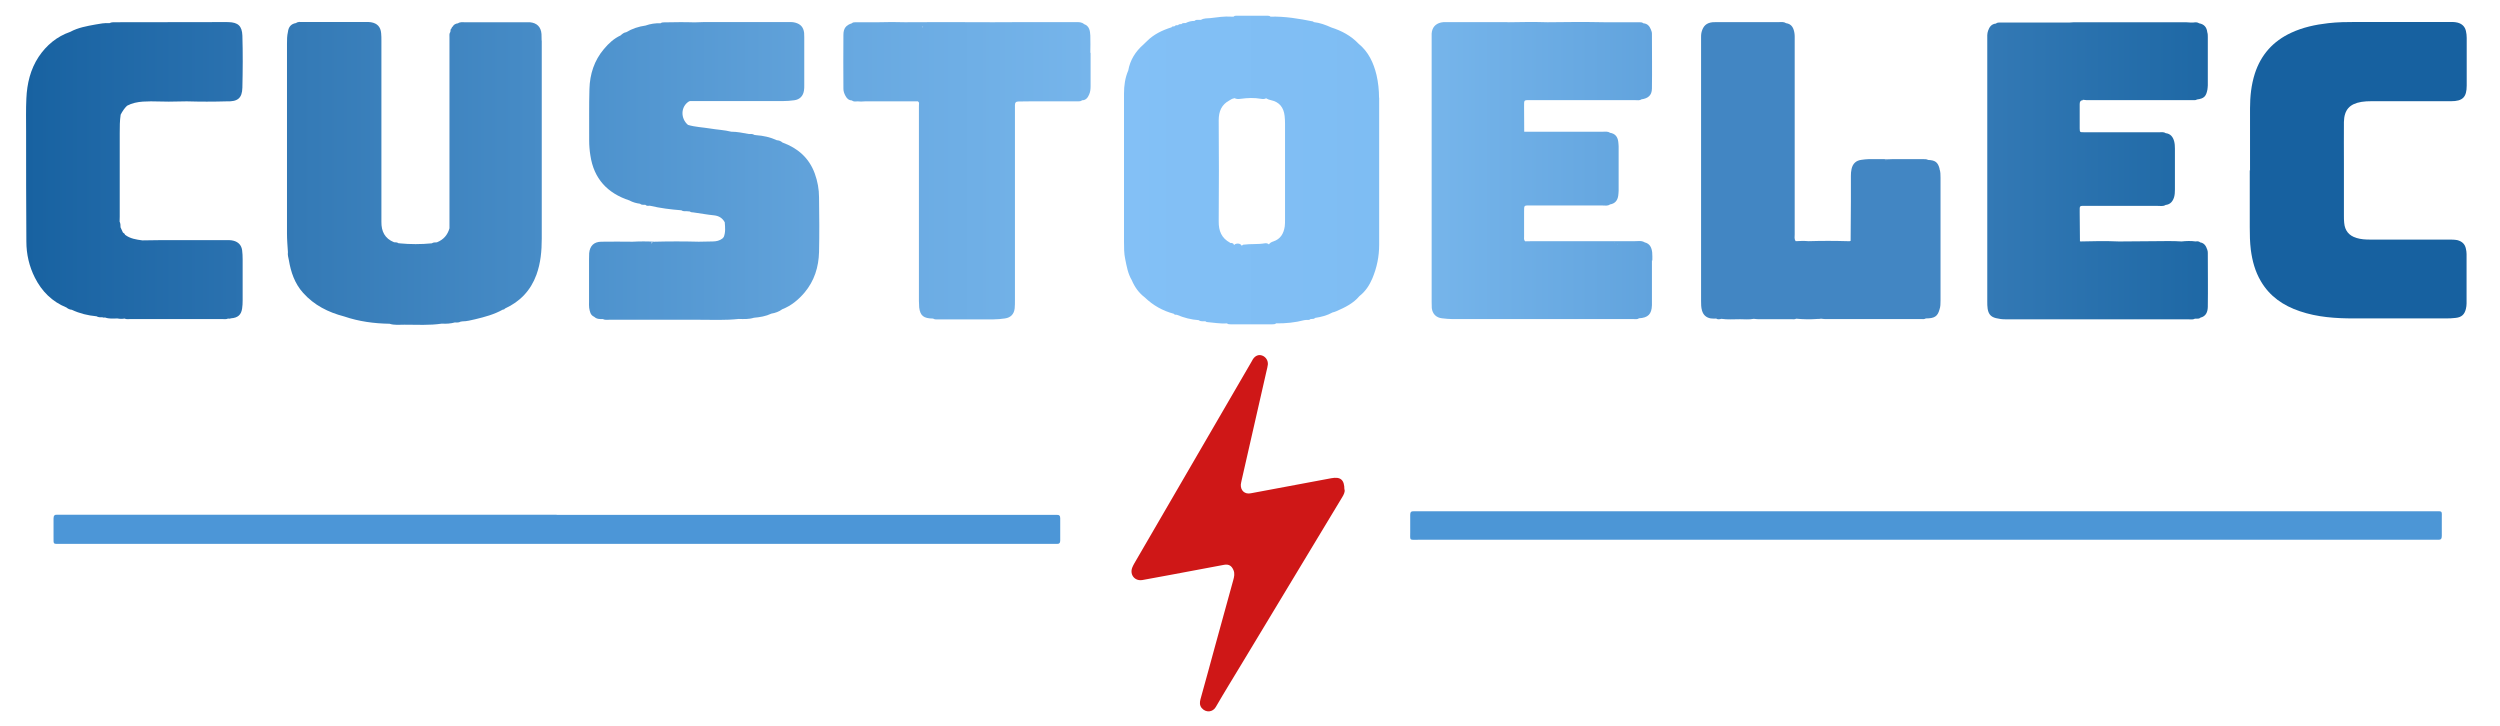 <?xml version="1.0" encoding="UTF-8"?>
<svg xmlns="http://www.w3.org/2000/svg" xmlns:xlink="http://www.w3.org/1999/xlink" viewBox="0 0 187.72 54.53">
  <defs>
    <style>
      .cls-1 {
        fill: url(#Dégradé_sans_nom_49);
      }

      .cls-2 {
        fill: url(#Dégradé_sans_nom_46);
      }

      .cls-3 {
        fill: url(#Dégradé_sans_nom_49-2);
      }

      .cls-4 {
        fill: url(#Dégradé_sans_nom_21);
      }

      .cls-5 {
        fill: #4c96d6;
      }

      .cls-6 {
        fill: #cf1717;
      }

      .cls-7 {
        fill: url(#Dégradé_sans_nom_67);
      }

      .cls-8 {
        fill: url(#Dégradé_sans_nom_35);
      }

      .cls-9 {
        fill: #4c96d7;
      }

      .cls-10 {
        fill: url(#Dégradé_sans_nom_52);
      }

      .cls-11 {
        fill: url(#Dégradé_sans_nom_30);
      }

      .cls-12 {
        fill: #4286c3;
      }

      .cls-13 {
        fill: url(#Dégradé_sans_nom_63);
      }
    </style>
    <linearGradient id="Dégradé_sans_nom_67" data-name="Dégradé sans nom 67" x1="168.95" y1="12.81" x2="185.23" y2="12.81" gradientTransform="matrix(1, 0, 0, 1, 0, 0)" gradientUnits="userSpaceOnUse">
      <stop offset="0" stop-color="#1761a0"/>
      <stop offset="1" stop-color="#1761a0"/>
    </linearGradient>
    <linearGradient id="Dégradé_sans_nom_46" data-name="Dégradé sans nom 46" x1="63.31" y1="12.82" x2="81.88" y2="12.82" gradientTransform="matrix(1, 0, 0, 1, 0, 0)" gradientUnits="userSpaceOnUse">
      <stop offset="0" stop-color="#67a8e0"/>
      <stop offset="1" stop-color="#76b5eb"/>
    </linearGradient>
    <linearGradient id="Dégradé_sans_nom_52" data-name="Dégradé sans nom 52" x1="107.52" y1="12.82" x2="124.08" y2="12.82" gradientTransform="matrix(1, 0, 0, 1, 0, 0)" gradientUnits="userSpaceOnUse">
      <stop offset="0" stop-color="#76b5eb"/>
      <stop offset="1" stop-color="#61a3dd"/>
    </linearGradient>
    <linearGradient id="Dégradé_sans_nom_30" data-name="Dégradé sans nom 30" x1="21.55" y1="13.03" x2="40.67" y2="13.03" gradientTransform="matrix(1, 0, 0, 1, 0, 0)" gradientUnits="userSpaceOnUse">
      <stop offset="0" stop-color="#3379b5"/>
      <stop offset="1" stop-color="#478cc7"/>
    </linearGradient>
    <linearGradient id="Dégradé_sans_nom_49" data-name="Dégradé sans nom 49" x1="86.02" y1="3.21" x2="86.02" y2="3.21" gradientTransform="matrix(1, 0, 0, 1, 0, 0)" gradientUnits="userSpaceOnUse">
      <stop offset="0" stop-color="#83c0f6"/>
      <stop offset="1" stop-color="#7ebdf3"/>
    </linearGradient>
    <linearGradient id="Dégradé_sans_nom_49-2" data-name="Dégradé sans nom 49" x1="84.39" y1="12.79" x2="103.55" y2="12.79" xlink:href="#Dégradé_sans_nom_49"/>
    <linearGradient id="Dégradé_sans_nom_35" data-name="Dégradé sans nom 35" x1="44.23" y1="12.81" x2="61.52" y2="12.81" gradientTransform="matrix(1, 0, 0, 1, 0, 0)" gradientUnits="userSpaceOnUse">
      <stop offset="0" stop-color="#4d92cd"/>
      <stop offset="1" stop-color="#62a3db"/>
    </linearGradient>
    <linearGradient id="Dégradé_sans_nom_63" data-name="Dégradé sans nom 63" x1="149.22" y1="12.81" x2="165.79" y2="12.81" gradientTransform="matrix(1, 0, 0, 1, 0, 0)" gradientUnits="userSpaceOnUse">
      <stop offset="0" stop-color="#3379b5"/>
      <stop offset="1" stop-color="#1e68a5"/>
    </linearGradient>
    <linearGradient id="Dégradé_sans_nom_21" data-name="Dégradé sans nom 21" x1="1.95" y1="12.81" x2="18.24" y2="12.81" gradientTransform="matrix(1, 0, 0, 1, 0, 0)" gradientUnits="userSpaceOnUse">
      <stop offset="0" stop-color="#1862a1"/>
      <stop offset="1" stop-color="#2b72b0"/>
    </linearGradient>
  </defs>
  <g id="Calque_4" data-name="Calque 4"/>
  <g id="Calque_3" data-name="Calque 3">
    <g>
      <path class="cls-7" d="M168.95,12.82c0-1.56,0-3.12,0-4.68,0-.89,.09-1.76,.36-2.61,.46-1.42,1.37-2.44,2.73-3.07,.88-.41,1.82-.61,2.78-.72,.7-.08,1.41-.09,2.11-.09,2.31,0,4.61,0,6.92,0,.23,0,.46-.01,.69,.05,.33,.09,.54,.29,.62,.62,.04,.17,.06,.35,.06,.52,0,1.19,0,2.39,0,3.58,0,.88-.3,1.18-1.18,1.18-2,0-3.99,0-5.99,0-.24,0-.49,.01-.73,.05-.9,.15-1.3,.6-1.32,1.51-.01,1.03,0,2.06,0,3.09,0,1.32,0,2.63,0,3.95,0,.18,0,.35,.02,.53,.05,.59,.36,.97,.93,1.14,.33,.1,.66,.12,1.01,.12,1.97,0,3.94,0,5.9,0,.22,0,.43,0,.65,.04,.35,.09,.58,.29,.65,.65,.03,.13,.05,.27,.05,.4,0,1.24,0,2.47,0,3.71,0,.13-.02,.27-.05,.4-.1,.42-.32,.63-.76,.68-.24,.03-.49,.04-.73,.04-2.31,0-4.61,0-6.92,0-1.37,0-2.74-.09-4.06-.54-1.24-.42-2.26-1.11-2.93-2.26-.43-.73-.64-1.52-.75-2.35-.07-.57-.08-1.14-.08-1.71,0-1.43,0-2.85,0-4.28Z"/>
      <path class="cls-9" d="M41.8,38.66c12.45,0,24.89,0,37.34,0,.07,0,.14,0,.2,0,.19-.01,.27,.06,.27,.25,0,.56,0,1.11,0,1.67,0,.19-.07,.27-.26,.26-.08,0-.16,0-.24,0-24.87,0-49.73,0-74.6,0-.53,0-.49,.04-.49-.48,0-.48,0-.95,0-1.43,0-.21,.08-.3,.28-.28,.08,0,.16,0,.24,0,12.42,0,24.84,0,37.26,0Z"/>
      <path class="cls-5" d="M144.63,38.39c12.72,0,25.44,0,38.16,0,.64,0,.56-.07,.56,.56,0,.43,0,.87,0,1.3,0,.22-.08,.29-.28,.28-.16-.01-.33,0-.49,0-25.37,0-50.74,0-76.11,0-.67,0-.58,.08-.58-.58,0-.43,0-.87,0-1.3,0-.19,.07-.27,.26-.26,.15,0,.3,0,.45,0,12.68,0,25.36,0,38.03,0Z"/>
      <path class="cls-6" d="M100.97,36.77c.02,.18-.07,.38-.19,.57-2.48,4.1-4.95,8.2-7.42,12.3-.69,1.15-1.4,2.29-2.07,3.45-.22,.38-.73,.46-1.06,.07-.16-.2-.15-.42-.09-.65,.38-1.35,.74-2.69,1.11-4.04,.45-1.63,.9-3.27,1.35-4.9,.07-.25,.13-.5,.02-.76-.14-.33-.35-.46-.7-.4-1.33,.25-2.66,.5-4,.75-.71,.13-1.41,.26-2.12,.39-.57,.11-.98-.37-.79-.91,.04-.11,.1-.22,.16-.33,2.94-5.06,5.88-10.11,8.81-15.16,.03-.06,.06-.12,.1-.18,.18-.27,.44-.37,.7-.27,.27,.1,.45,.38,.42,.68-.02,.16-.06,.32-.1,.48-.62,2.74-1.24,5.47-1.87,8.21-.02,.11-.05,.21-.06,.32-.02,.46,.31,.74,.75,.65,2.01-.38,4.03-.75,6.04-1.13,.7-.13,.99,.11,.99,.86Z"/>
      <path class="cls-2" d="M81.87,3.97c0-.43,.02-.86,0-1.3-.02-.35-.06-.71-.47-.86h0c-.18-.16-.4-.15-.62-.15-1.23,0-2.47,0-3.7,0-.84,0-1.68,0-2.52,.01h0c-1.23,0-2.46-.01-3.69-.01-.97,0-1.94,0-2.92,.01h0c-.65-.02-1.3-.02-1.95,0h0c-.58,0-1.16,0-1.74,0-.11,0-.22,0-.3,.08-.43,.14-.63,.37-.63,.87-.02,1.35,0,2.7,0,4.05,0,.18,.06,.35,.14,.5,.1,.2,.24,.36,.49,.37,.13,.11,.27,.08,.42,.07h0c.19,.02,.38,.02,.57,0h3.98l.08,.1h0c0,.1-.01,.19-.01,.28,0,4.87,0,9.74,0,14.61,0,.16,.01,.32,.02,.49h0c.08,.62,.33,.82,1.04,.83h0c.14,.09,.29,.06,.44,.06,1.37,0,2.74,0,4.11,0,.29,0,.57-.03,.85-.07,.43-.06,.68-.32,.73-.75,.02-.2,.02-.41,.02-.61,0-4.78,0-9.55,0-14.33,0-.11,0-.22,0-.33,0-.19,.08-.27,.27-.27,.28,0,.57,0,.85-.01h.65c.99,0,1.97,0,2.96,0,.11,0,.22,0,.31-.08,.29,0,.43-.2,.53-.43,.09-.2,.11-.41,.11-.63,0-.84,0-1.67,0-2.51Zm-12.65-1.96s.07,0,.1,0l-.04,.04s-.04-.02-.06-.04Z"/>
      <path class="cls-10" d="M124.07,19.57c0-.2,.01-.41-.01-.61-.04-.35-.16-.66-.56-.76-.24-.15-.5-.09-.75-.09-2.55,0-5.1,0-7.65,0-.19,0-.38,0-.57,.01h0c-.13-.1-.09-.25-.09-.38,0-.61,0-1.22,0-1.83,0-.53-.01-.48,.49-.48,1.8,0,3.61,0,5.41,0,.18,0,.38,.05,.55-.08,.38-.06,.57-.3,.62-.66h0c.01-.12,.03-.24,.03-.36,0-1.11,0-2.22,0-3.34,0-.12-.02-.24-.03-.36h0c-.05-.37-.24-.6-.62-.66-.17-.12-.37-.08-.55-.08-1.96,0-3.93,0-5.89,0h0c0-.62,0-1.25-.01-1.87,0-.55-.03-.5,.5-.5,2.61,0,5.23,0,7.84,0,.16,0,.33,.04,.47-.06h0c.51-.07,.78-.31,.79-.8,.02-1.38,0-2.76,0-4.14,0-.1-.04-.21-.08-.31-.1-.25-.26-.44-.56-.46h0c-.09-.08-.2-.08-.31-.08-.88,0-1.76,0-2.64,0-1.41-.03-2.82-.02-4.24,0-.98-.03-1.95-.02-2.93,0h0c-.07,0-.14-.01-.2-.01-1.51,0-3.01,0-4.52,0-.12,0-.25,0-.36,.03-.43,.1-.67,.39-.7,.83,0,.15,0,.3,0,.45,0,6.57,0,13.14,0,19.71,0,.15,0,.3,.01,.45,.05,.44,.33,.72,.76,.77,.27,.03,.54,.06,.81,.06,4.53,0,9.07,0,13.6,0,.13,0,.27,.03,.39-.06h0c.68-.04,.95-.31,.97-.98,0-.14,0-.27,0-.41,0-.99,0-1.97,0-2.96Zm-2.63-1.2s.01,0,.03,.02h-.03s0-.01,0-.02Zm-.21-.17v.03l-.02-.03h.02Z"/>
      <path class="cls-11" d="M40.67,3.05c0-.16,0-.33-.01-.49-.04-.54-.34-.84-.88-.89-.09,0-.19,0-.28,0-1.53,0-3.07,0-4.6,0-.17,0-.36-.03-.51,.08h0c-.17,.02-.32,.09-.4,.25h0s-.06,.03-.06,.07h0s-.03,.04-.03,.07c-.06,.04-.08,.11-.07,.18h0s-.02,.05-.01,.07c-.1,.13-.07,.29-.07,.43,0,4.77,0,9.55,0,14.32h0c-.14,.5-.44,.85-.93,1.05-.02,0-.04,0-.06,.01h0c-.12,0-.23,0-.33,.07h0c-.81,.08-1.63,.08-2.44,0-.02-.02-.04-.02-.06,0h0c-.1-.08-.22-.08-.34-.08h0c-.7-.28-.96-.82-.95-1.54,0-.11,0-.22,0-.33,0-4.42,0-8.84,0-13.26,0-.19,0-.38-.02-.57-.04-.47-.29-.74-.76-.82-.12-.02-.24-.02-.36-.02-1.6,0-3.2,0-4.8,0-.16,0-.33-.03-.47,.08h0c-.38,.06-.57,.3-.61,.67-.07,.29-.07,.59-.07,.89,0,4.75,0,9.51,0,14.26,0,.46,.04,.92,.07,1.38h0c-.03,.21,.03,.4,.07,.6,.15,.9,.44,1.76,1.07,2.46,.83,.93,1.89,1.46,3.08,1.77,1.11,.38,2.25,.53,3.41,.55,.37,.12,.75,.07,1.13,.07,.93,0,1.87,.06,2.8-.08,.33,.02,.66,0,.98-.09h0c.15,.01,.29,.02,.43-.06l.14-.02h0c.33,0,.64-.09,.96-.16,.71-.17,1.42-.36,2.06-.72,.07,0,.13-.02,.16-.08h0c1.14-.52,1.94-1.36,2.37-2.54,.32-.88,.4-1.79,.4-2.72,0-4.95,0-9.91,0-14.86Zm-6.23,21.05h0Z"/>
      <g>
        <polygon class="cls-1" points="86.02 3.21 86.02 3.21 86.02 3.21 86.02 3.21"/>
        <path class="cls-3" d="M103.55,7.36c0-.59-.06-1.16-.19-1.73-.22-.91-.6-1.74-1.35-2.35h0c-.57-.6-1.27-.97-2.05-1.22h0c-.42-.19-.85-.35-1.31-.4h0s-.04-.04-.06-.05c-1.05-.21-2.11-.39-3.19-.36h0c-.06-.06-.14-.07-.22-.07-.78,0-1.55,0-2.33,0-.08,0-.16,0-.22,.07h-.16c-.54-.04-1.07,.05-1.59,.11-.23,.02-.48,0-.7,.13h-.16c-.11,0-.23-.02-.33,.08h0c-.23,0-.45,.05-.66,.16-.03,0-.05,0-.07,0-.09,0-.18,0-.25,.08h-.08c-.07,0-.13,.02-.17,.08h0s-.05,0-.07,0c-.07,0-.13,0-.17,.07h0l-.08,.02h0c-.07,0-.13,0-.17,.07h0c-.7,.22-1.35,.53-1.87,1.06h0s-.05,.06-.08,.08c-.02,.03-.05,.06-.08,.08h0l.08-.08s-.07,.04-.08,.08l-.09,.08h0c-.59,.52-.99,1.15-1.13,1.94-.24,.55-.32,1.14-.32,1.74,0,3.71,0,7.42,0,11.13,0,.43,0,.87,.09,1.29,.11,.54,.2,1.09,.49,1.58h0c.22,.52,.53,.96,.98,1.3h0c.62,.6,1.35,1.01,2.18,1.23,.04,.06,.1,.08,.17,.07h0s.05,.01,.07,.01h0c.52,.22,1.06,.36,1.63,.4,.15,.12,.33,.07,.5,.08h0s.07,.06,.1,.06c.51,.04,1.01,.14,1.52,.1,.08,.07,.17,.07,.27,.07,1.05,0,2.1,0,3.15,0,.09,0,.19,0,.27-.07h0c.71,.01,1.42-.06,2.11-.24l.16-.02c.11,0,.23,.03,.33-.07h.08c.09,0,.18,0,.25-.08h0c.46-.07,.9-.18,1.31-.41,.1-.03,.21-.05,.3-.1,.64-.28,1.26-.58,1.72-1.13,.45-.35,.75-.81,.97-1.33,.34-.81,.51-1.65,.51-2.53,0-3.69,0-7.37,0-11.06Zm-7.06,9.15c0,.16,0,.32-.02,.49-.08,.53-.31,.95-.86,1.13-.13,.04-.25,.1-.33,.22-.09-.08-.2-.1-.31-.08-.52,.09-1.05,.03-1.58,.1-.07-.03-.15,.17-.21,0-.14-.11-.3-.1-.46-.03-.01,.02-.02,.03-.03,.05-.01,0-.03,0-.04,0,0-.02-.01-.05-.02-.07-.08-.07-.16-.09-.24-.07l-.02-.02c-.65-.35-.87-.89-.86-1.62,.02-2.52,.02-5.04,0-7.57,0-.68,.21-1.19,.82-1.51,.09-.06,.19-.12,.3-.14,.02,0,.05-.01,.07-.02,.14,.08,.31,.07,.46,.05,.51-.07,1.02-.09,1.53,0,.13,.02,.26,.03,.38-.04,.02,0,.03,.02,.05,.03,.1,.05,.2,.09,.31,.11,.65,.14,.96,.56,1.03,1.19,.02,.19,.03,.38,.03,.57,0,2.42,0,4.85,0,7.27Z"/>
      </g>
      <path class="cls-12" d="M145.64,12.67c-.13-.49-.33-.64-.86-.66-.12-.07-.26-.06-.4-.06-1.36,0-2.71,0-4.07,0-.18,0-.35,.03-.53,.05-.41,.05-.66,.28-.75,.69-.04,.17-.05,.35-.05,.52,0,.64,0,1.28,0,1.91,0,.99-.01,1.98-.02,2.97h0s-.05,0-.07,.02h-.16c-.98-.03-1.95-.03-2.93,0-.32-.03-.64-.02-.96,0h0c-.13-.15-.08-.34-.08-.51,0-4.85,0-9.7,0-14.55,0-.19,.01-.38-.02-.57-.06-.37-.2-.68-.63-.74h0c-.16-.11-.34-.08-.51-.08-1.56,0-3.12,0-4.68,0-.11,0-.22,0-.33,.01-.46,.05-.7,.28-.82,.73-.05,.19-.04,.38-.04,.57,0,2.31,0,4.61,0,6.92,0,4.23,0,8.47,0,12.7,0,.24,0,.49,.07,.73,.1,.34,.32,.53,.66,.59,.13,.02,.27,.01,.4,.01h0c.12,.08,.25,.06,.39,.02h0c.47,.07,.94,.03,1.4,.03,.35,0,.69,.04,1.04-.03h0c.12,.01,.24,.03,.36,.03,.83,0,1.67,0,2.5,0,.11,0,.22,.02,.32-.04h0c.53,.05,1.06,.06,1.59,.02,.09,0,.18,0,.28-.02h0c.11,.01,.21,.03,.32,.03,2.4,0,4.79,0,7.19,0,.12,0,.24,.02,.36-.05h0c.64,0,.88-.15,1.02-.66,.08-.22,.08-.45,.08-.68,0-3.07,0-6.14,0-9.22,0-.23,0-.46-.08-.68Zm-16.78,11.24s.06-.06,.09-.07c-.03,.03-.06,.05-.09,.07Zm13.22-11.91c-.17,0-.34,.01-.51,.02l-.06-.02h.57Zm-.91,11.89h0Z"/>
      <path class="cls-8" d="M61.5,14.82c0-.61-.11-1.21-.32-1.79-.43-1.18-1.28-1.91-2.43-2.33h0c-.12-.11-.26-.16-.42-.17-.49-.23-1.01-.34-1.55-.38h0l-.14-.02h0c-.13-.09-.28-.07-.43-.07-.43-.08-.86-.17-1.3-.17-.52-.13-1.06-.15-1.59-.24-.55-.09-1.12-.11-1.66-.27h0c-.56-.47-.57-1.37,.08-1.77l.08-.02h0c2.32,0,4.64,0,6.96,0,.28,0,.57-.02,.85-.06,.42-.05,.68-.32,.74-.74,.02-.12,.02-.24,.02-.37,0-1.21,0-2.42,0-3.62,0-.11,0-.22-.01-.33-.05-.42-.26-.66-.67-.77-.21-.06-.43-.04-.65-.04-2.09,0-4.18,0-6.27,0-.22,0-.43,.01-.65,.02-.76-.03-1.52-.01-2.27,0-.09,0-.19,0-.27,.07h0c-.39-.02-.76,.04-1.13,.17h0c-.51,.07-1,.23-1.45,.5h0c-.17,.02-.3,.13-.42,.24h0c-.5,.23-.9,.6-1.25,1.02-.73,.86-1.06,1.89-1.09,3-.04,1.29-.01,2.57-.02,3.86,0,.38,.03,.76,.09,1.13,.26,1.75,1.28,2.84,2.93,3.38,.25,.14,.52,.21,.8,.25,.1,.09,.22,.08,.34,.08h.06c.08,.08,.17,.08,.27,.07h.08c.77,.18,1.56,.28,2.35,.34,.13,.09,.28,.07,.42,.07h0l.22,.02h0c.08,.07,.17,.06,.27,.07,.52,.07,1.03,.17,1.55,.22,.37,.04,.63,.21,.8,.52h0c.03,.38,.07,.76-.08,1.12h0s-.07,.05-.08,.09h0c-.22,.17-.47,.23-.75,.23-.35,0-.69,.01-1.04,.02-1.11-.03-2.23-.03-3.34,0-.54-.03-1.09-.03-1.63,0h0c-.79,0-1.57-.02-2.36,0-.55,.01-.85,.32-.9,.86-.01,.15-.01,.3-.01,.45,0,1.07,0,2.14,0,3.21,0,.15-.01,.3,.01,.45,.05,.26,.08,.54,.38,.67h0c.19,.18,.42,.17,.65,.17h0c.15,.08,.32,.05,.48,.05,2.24,0,4.48,0,6.71,0,1,0,2.01,.05,3.01-.06,.38,.01,.76,.03,1.14-.09h0c.45-.04,.89-.11,1.31-.31h0c.3-.05,.58-.15,.82-.33h0c.67-.26,1.21-.71,1.67-1.25,.74-.88,1.06-1.92,1.09-3.04,.03-1.35,.02-2.71,0-4.06ZM52.22,1.75h0Zm.14,5.77h0Zm-3.35,10.67s-.05,.05-.07,.08c-.02,0-.04-.02-.06-.03,.04-.03,.09-.04,.13-.05Z"/>
      <path class="cls-13" d="M156.39,7.49h0c.09,0,.19,.03,.28,.03,2.65,0,5.3,0,7.95,0,.12,0,.24,.02,.35-.05h0c.52-.07,.68-.22,.78-.74,.01-.11,.03-.21,.03-.32,0-1.21,0-2.42,0-3.63,0-.12,0-.24-.04-.36h0c-.04-.37-.23-.6-.61-.67-.13-.09-.28-.08-.43-.06h-.25c-.11,0-.22-.02-.32-.02-2.8,0-5.6,0-8.39,0-.11,0-.22,.01-.32,.02h0c-1.75,0-3.49,0-5.24,0-.11,0-.22,0-.31,.08-.33,.03-.49,.25-.59,.54-.08,.22-.06,.45-.06,.68,0,6.55,0,13.1,0,19.64,0,.19,0,.38,.03,.57,.08,.46,.31,.65,.79,.72h0c.21,.05,.43,.06,.65,.06,4.56,0,9.12,0,13.68,0,.15,0,.3,.03,.44-.05h.14c.1,0,.2,0,.28-.08h0c.42-.1,.54-.44,.55-.8,.02-1.35,0-2.7,0-4.06,0-.08-.01-.16-.04-.24-.09-.27-.22-.5-.53-.55-.1-.09-.22-.09-.34-.07-.35-.05-.71-.04-1.06,0-.69-.05-1.37-.02-2.06-.02-.83,0-1.67,.01-2.5,.02h-.16c-.95-.04-1.9-.03-2.85,0h0s-.04-.02-.06,0h0c0-.74-.01-1.47-.02-2.2,0-.53-.04-.47,.49-.47,1.79,0,3.58,0,5.37,0,.2,0,.41,.05,.59-.07,.36-.04,.54-.27,.64-.59,.05-.18,.06-.37,.06-.56,0-1.03,0-2.06,0-3.08,0-.19-.01-.38-.06-.56-.09-.32-.27-.56-.63-.6h0c-.14-.1-.31-.07-.47-.07-.55,0-1.11,0-1.66,0-1.34,0-2.68,0-4.02,0-.3,0-.3,0-.31-.28,0-.61,0-1.22,0-1.83,0-.19,.06-.28,.24-.3Zm1.92-5.32h0Zm-7.54,21.66h0Zm9.46,.06h0Z"/>
      <path class="cls-4" d="M18.18,18.79c-.05-.37-.27-.61-.63-.71-.21-.06-.43-.05-.65-.05-1.58,0-3.17,0-4.75,0-.49,0-.97,.01-1.46,.02h0c-.46-.06-.92-.13-1.3-.42h0c-.03-.08-.08-.13-.16-.17h0l-.18-.39c0-.15,0-.29-.07-.43,0-.12,.01-.24,.01-.36,0-2.1,0-4.19,0-6.29,0-.46,0-.92,.07-1.38h0c.13-.25,.28-.48,.48-.67h0c.37-.2,.78-.28,1.19-.31,.2-.01,.4-.01,.6-.02,.9,.03,1.79,.03,2.69,0h0c1,.03,2.01,.03,3.01,0,.82,.03,1.15-.24,1.17-1.03,.03-1.3,.04-2.6,0-3.91-.03-.72-.32-.99-1.05-1.01-.43-.01-.87,0-1.3,0-2.36,0-4.72,0-7.08,.01-.19,0-.38-.02-.56,.07h0c-.35-.03-.7,.04-1.04,.1-.65,.12-1.3,.23-1.89,.55h0c-1.01,.35-1.79,1-2.38,1.88-.62,.94-.87,2.01-.92,3.12-.04,.81-.02,1.63-.02,2.44,0,2.77,0,5.54,.02,8.31,0,.94,.21,1.86,.64,2.71,.52,1.03,1.29,1.8,2.37,2.24,.12,.1,.25,.16,.4,.17h0c.59,.28,1.21,.43,1.86,.49,.13,.08,.28,.08,.42,.07h0c.07,.03,.14,.04,.22,.02h0c.3,.11,.61,.08,.92,.07,.18,.04,.37,.04,.55,.01h0c.11,.06,.24,.04,.36,.04,2.35,0,4.69,0,7.04,0,.12,0,.24,.02,.36-.04,.08,.02,.16,.01,.24-.02h0c.5-.04,.75-.26,.82-.73,.03-.2,.04-.4,.04-.61,0-1.03,0-2.06,0-3.09,0-.23-.01-.46-.04-.69ZM10.59,1.87h.05s-.05,0-.08,0h.03Zm5.86,.05h0Z"/>
    </g>
  </g>
</svg>